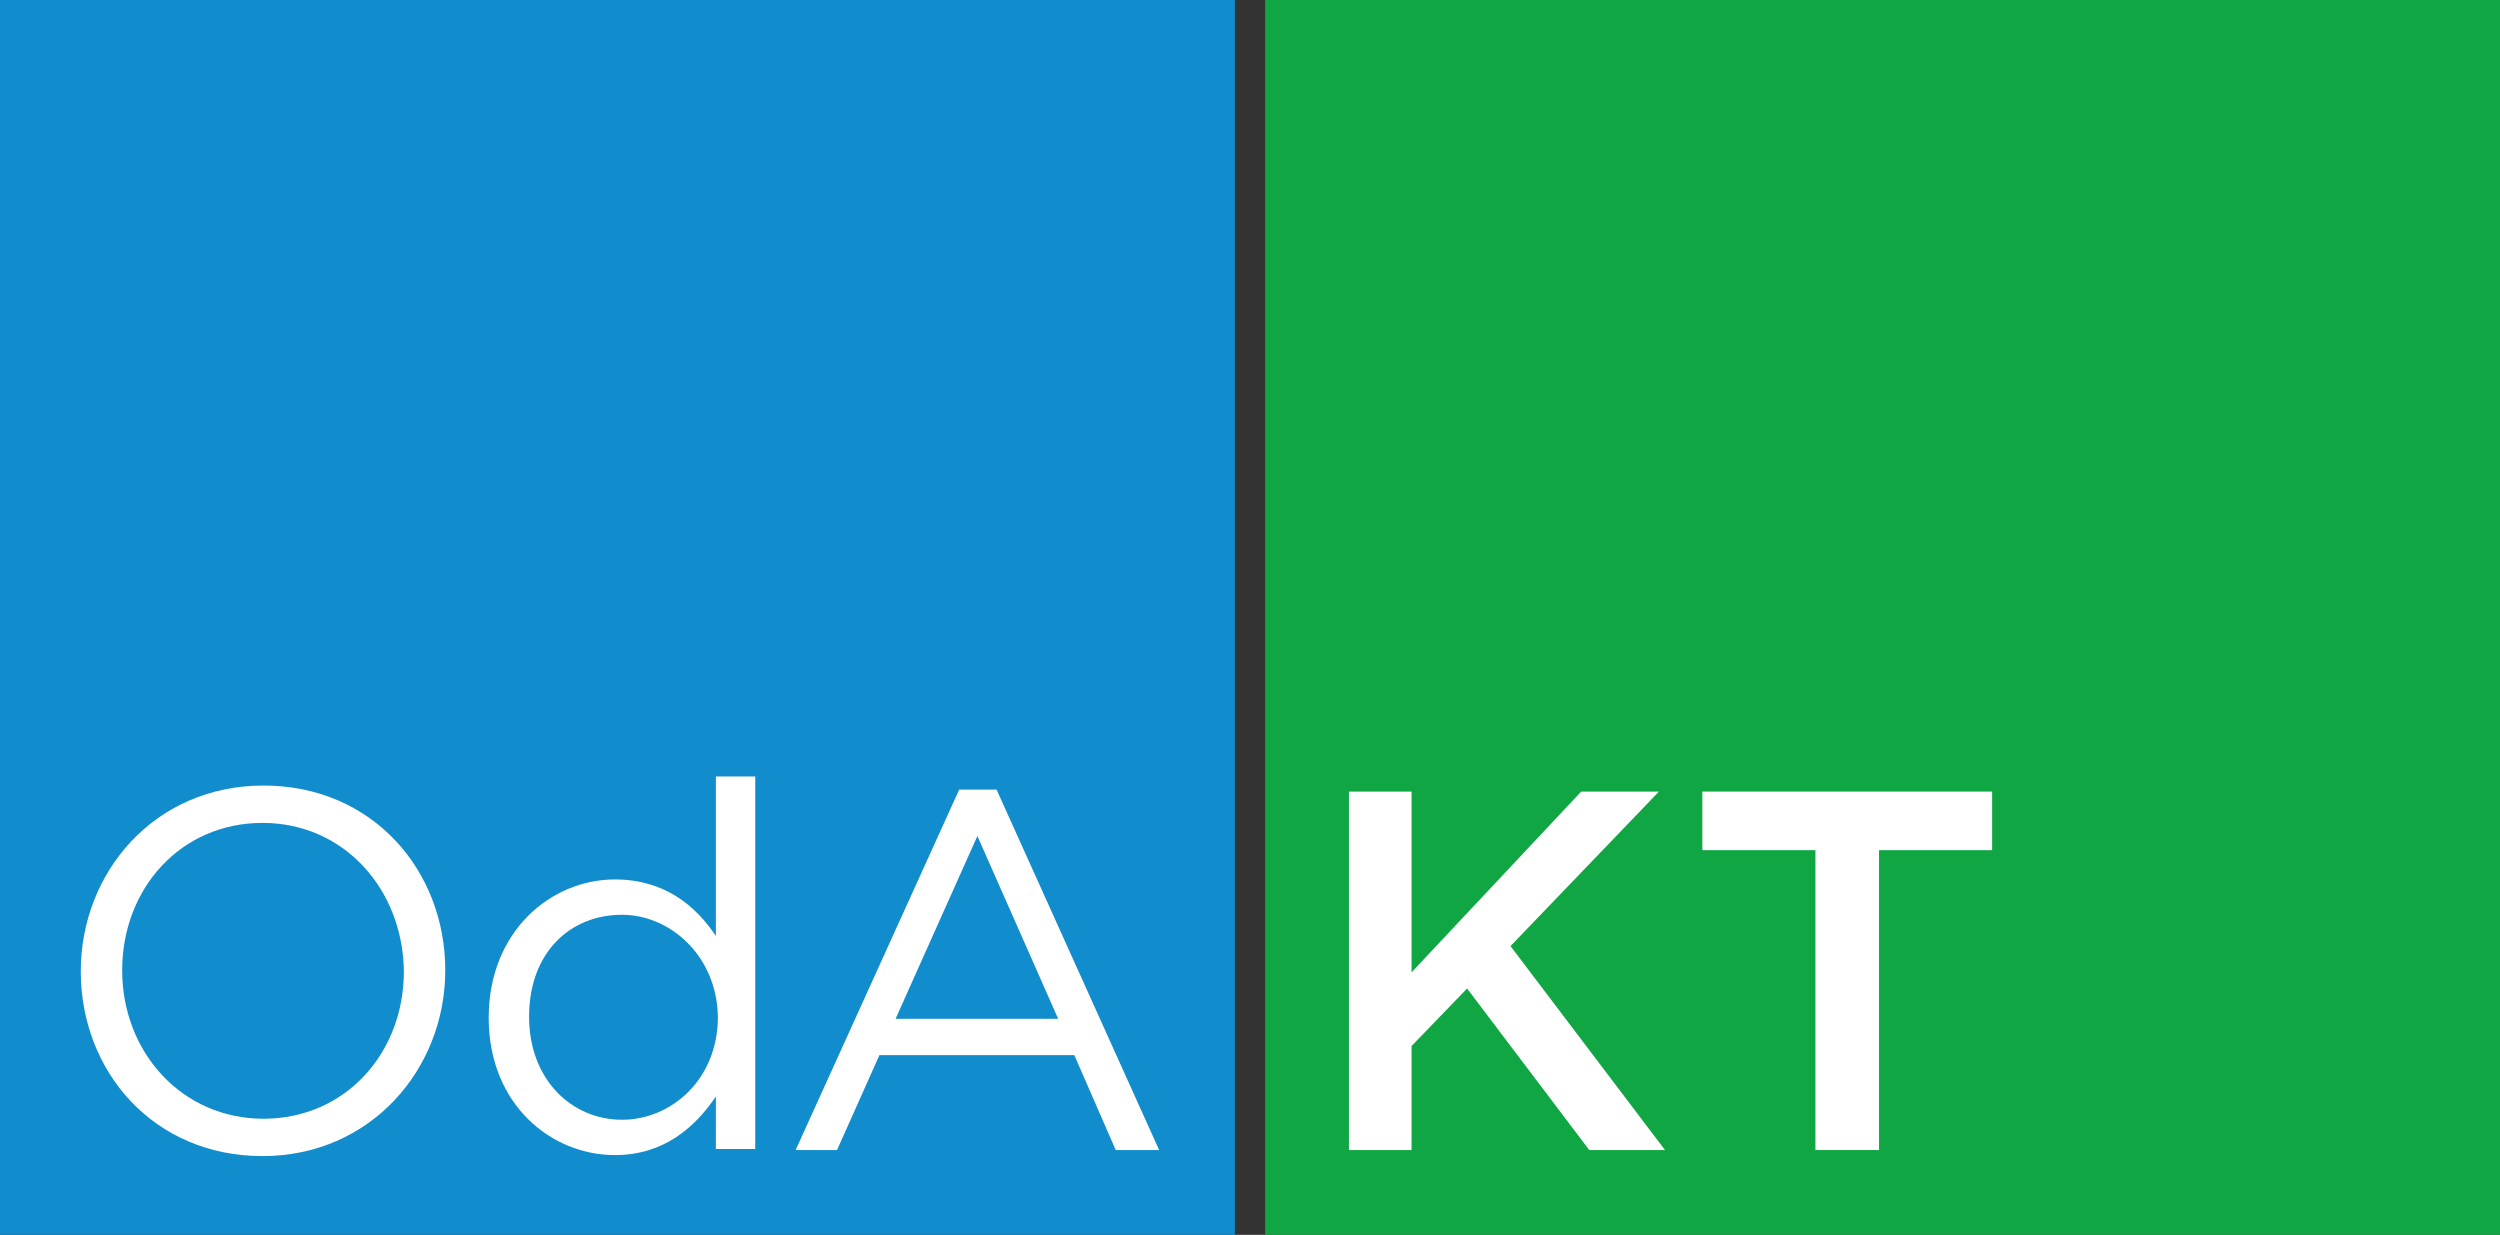 <?xml version="1.0" encoding="UTF-8"?>
<svg xmlns="http://www.w3.org/2000/svg" xmlns:xlink="http://www.w3.org/1999/xlink" version="1.2" id="Ebene_1" x="0px" y="0px" viewBox="0 0 247.6 122.3" overflow="visible" xml:space="preserve">
<rect x="0" y="0" width="247.6" height="122.3" fill="#333333" stroke="none"/>
<rect x="125.3" y="0" fill="#10A644" width="122.3" height="122.3"></rect>
<rect y="0" fill="#118CCD" width="122.3" height="122.3"></rect>
<g>
	<path fill="#FFFFFF" d="M26,114.5c-10.8,0-18-8.4-18-18.3c0-9.8,7.3-18.4,18.1-18.4c10.8,0,18,8.4,18,18.3   C44.1,105.9,36.7,114.5,26,114.5 M26,81.5c-8.1,0-13.9,6.5-13.9,14.6c0,8.1,5.9,14.7,14,14.7c8.1,0,13.9-6.5,13.9-14.6   C39.9,88.1,34.1,81.5,26,81.5"></path>
	<path fill="#FFFFFF" d="M70.9,113.9v-5.3c-2.1,3.1-5.2,5.8-10,5.8c-6.3,0-12.5-5-12.5-13.6c0-8.6,6.2-13.7,12.5-13.7   c4.9,0,8,2.6,10,5.6V76.9h3.9v36.9H70.9z M61.6,90.6c-5.1,0-9.2,3.7-9.2,10.1c0,6.2,4.2,10.2,9.2,10.2c4.9,0,9.5-4,9.5-10.2   C71,94.7,66.4,90.6,61.6,90.6"></path>
	<path fill="#FFFFFF" d="M114.8,113.9h-4.3l-4.1-9.4H87.1l-4.2,9.4h-4.1L95,78.2h3.7L114.8,113.9z M96.8,82.8l-8.1,18.1h16.1   L96.8,82.8z"></path>
	<polygon fill="#FFFFFF" points="164.9,113.9 157.4,113.9 145.3,97.9 139.8,103.6 139.8,113.9 133.6,113.9 133.6,78.4 139.8,78.4    139.8,96.3 156.6,78.4 164.3,78.4 149.6,93.7  "></polygon>
	<polygon fill="#FFFFFF" points="186.1,113.9 179.8,113.9 179.8,84.2 168.6,84.2 168.6,78.4 197.3,78.4 197.3,84.2 186.1,84.2  "></polygon>
</g>
</svg>
